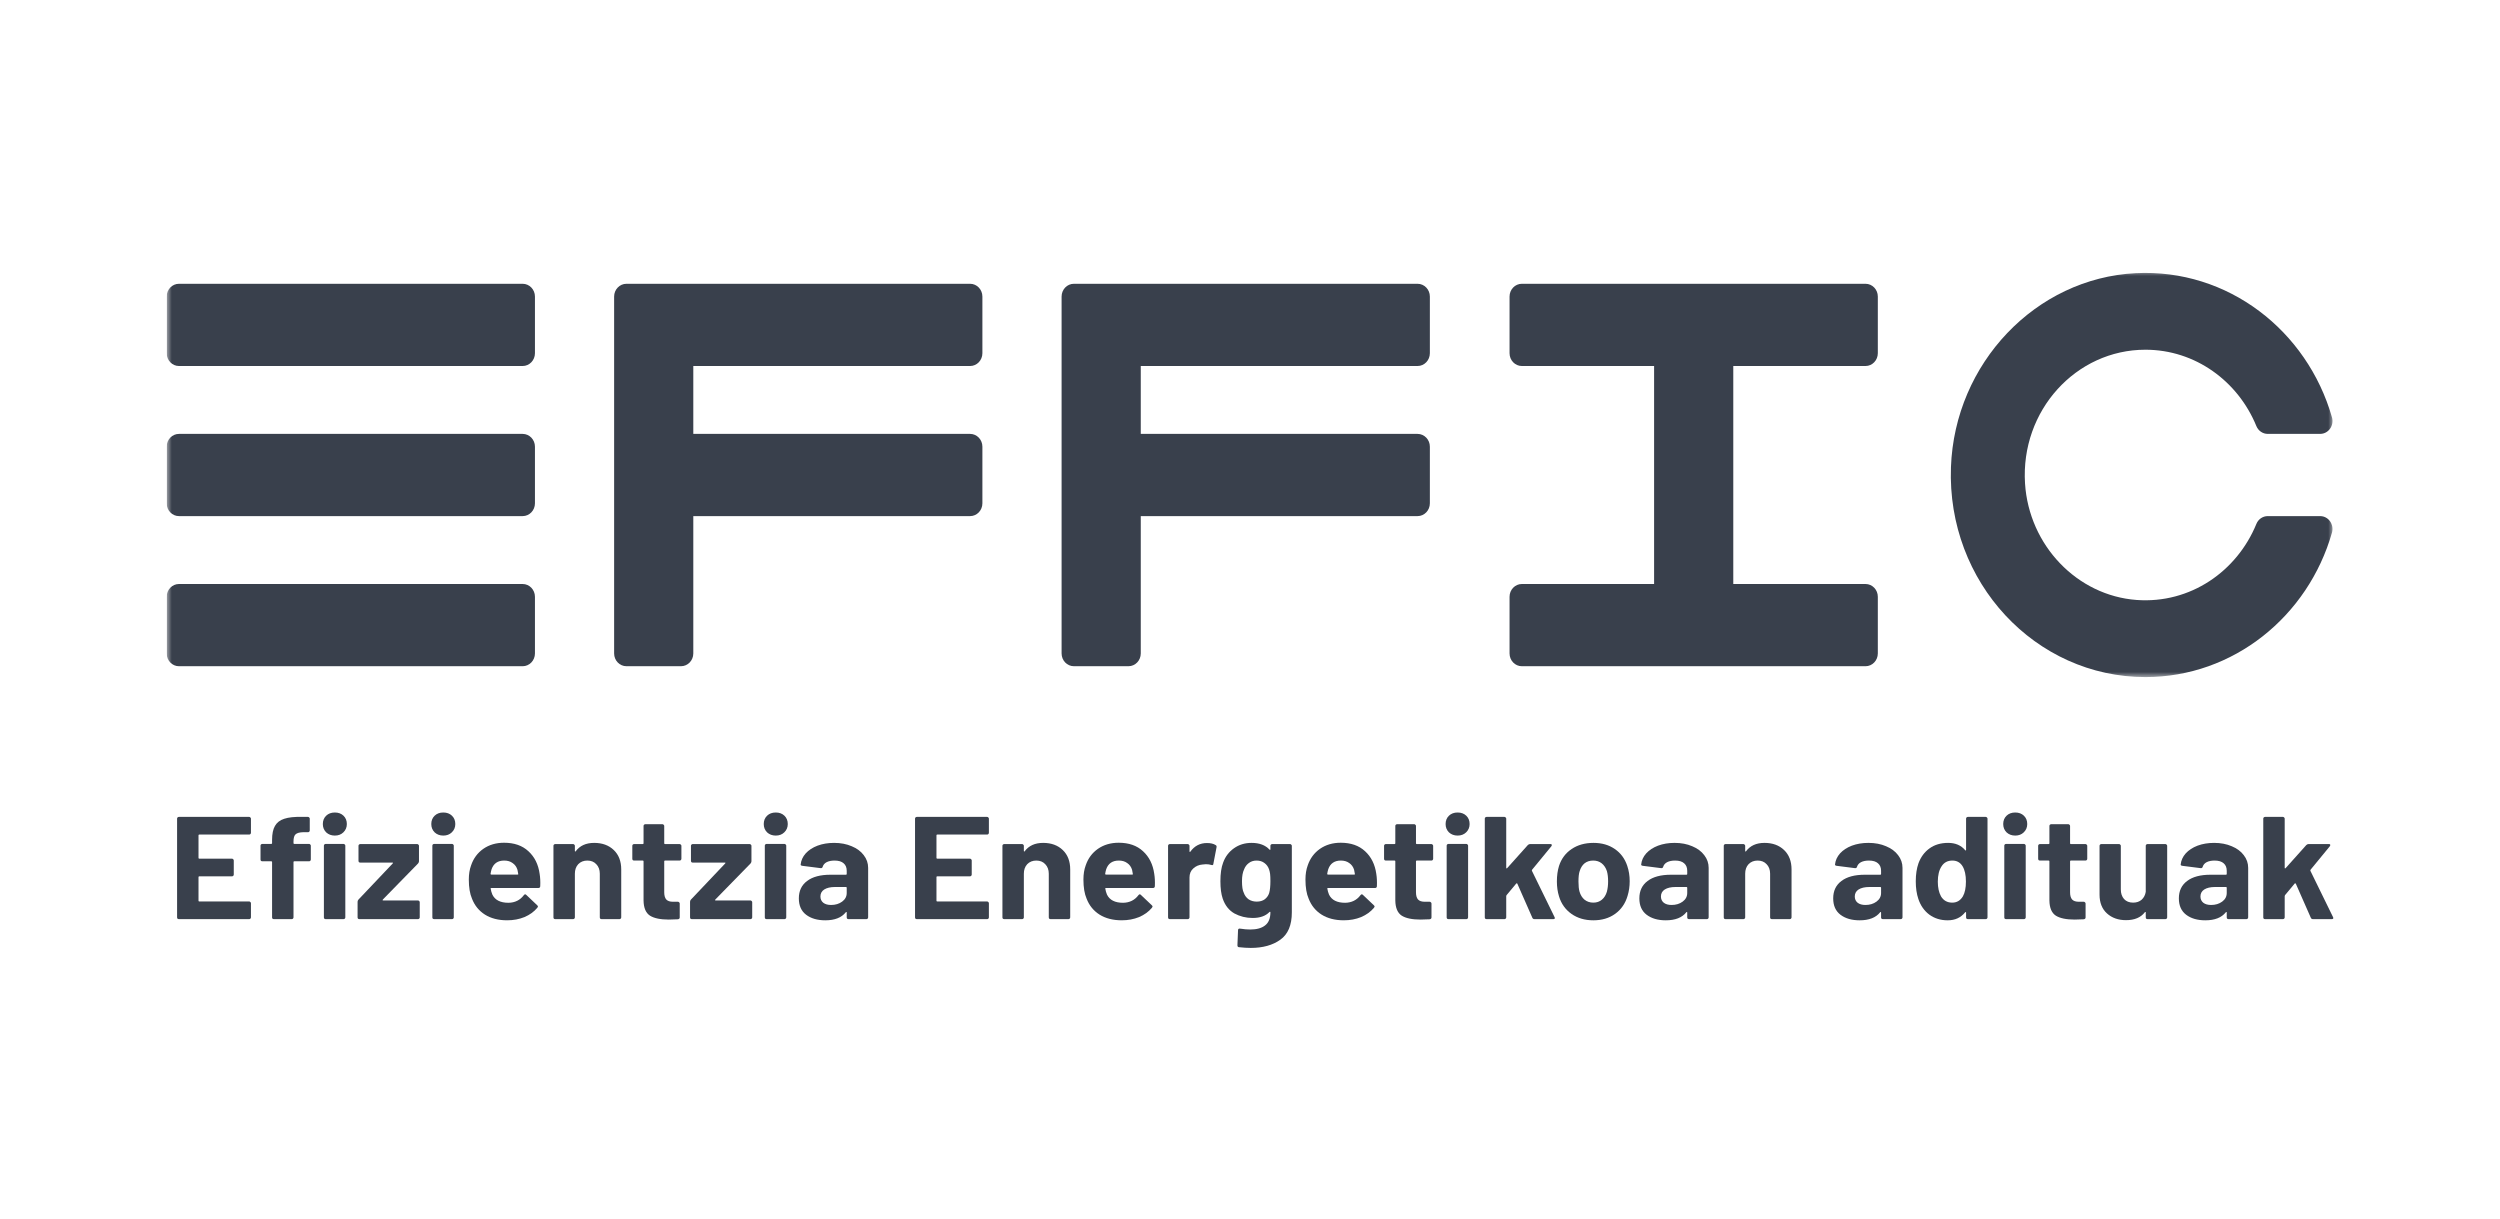 <svg width="240" height="117" viewBox="0 0 240 117" fill="none" xmlns="http://www.w3.org/2000/svg">
<g clip-path="url(#clip0_508_3927)">
<mask id="mask0_508_3927" style="mask-type:luminance" maskUnits="userSpaceOnUse" x="16" y="26" width="208" height="40">
<path d="M224 26H16V65.001H224V26Z" fill="white"/>
</mask>
<g mask="url(#mask0_508_3927)">
<path d="M17.183 56.064H50.172C50.825 56.064 51.355 56.614 51.355 57.293V62.73C51.355 63.408 50.825 63.958 50.172 63.958H17.183C16.53 63.958 16 63.408 16 62.73V57.293C16 56.614 16.53 56.064 17.183 56.064Z" fill="#39404C"/>
<path d="M17.183 27.243H50.172C50.825 27.243 51.355 27.793 51.355 28.472V33.908C51.355 34.587 50.825 35.137 50.172 35.137H17.183C16.53 35.137 16 34.587 16 33.908V28.472C16 27.793 16.53 27.243 17.183 27.243Z" fill="#39404C"/>
<path d="M17.183 41.654H50.172C50.825 41.654 51.355 42.203 51.355 42.882V48.319C51.355 48.997 50.825 49.547 50.172 49.547H17.183C16.53 49.547 16 48.997 16 48.319V42.882C16 42.203 16.53 41.654 17.183 41.654Z" fill="#39404C"/>
<path d="M217.699 49.547H222.736C223.533 49.547 224.095 50.348 223.867 51.141C221.572 59.156 214.423 65 205.96 65C195.401 65 186.888 55.903 187.292 44.844C187.656 34.873 195.423 26.712 205.021 26.224C213.893 25.773 221.491 31.753 223.87 40.065C224.095 40.856 223.53 41.653 222.734 41.653H217.699C217.224 41.653 216.798 41.357 216.611 40.903C214.849 36.597 210.75 33.573 205.96 33.573C199.303 33.573 193.957 39.407 194.403 46.42C194.783 52.357 199.405 57.179 205.121 57.597C210.269 57.974 214.751 54.851 216.614 50.292C216.798 49.841 217.225 49.547 217.699 49.547Z" fill="#39404C"/>
<path d="M146.1 27.243H179.088C179.742 27.243 180.271 27.793 180.271 28.472V33.908C180.271 34.587 179.742 35.137 179.088 35.137H166.395V56.064H179.088C179.742 56.064 180.271 56.614 180.271 57.292V62.729C180.271 63.408 179.742 63.958 179.088 63.958H146.1C145.446 63.958 144.917 63.408 144.917 62.729V57.292C144.917 56.614 145.446 56.064 146.1 56.064H158.793V35.137H146.1C145.446 35.137 144.917 34.587 144.917 33.908V28.472C144.917 27.793 145.446 27.243 146.1 27.243Z" fill="#39404C"/>
<path d="M103.095 27.243H136.084C136.737 27.243 137.267 27.793 137.267 28.472V33.908C137.267 34.587 136.737 35.137 136.084 35.137H109.514V41.654H136.084C136.737 41.654 137.267 42.203 137.267 42.882V48.319C137.267 48.997 136.737 49.547 136.084 49.547H109.514V62.729C109.514 63.408 108.984 63.957 108.331 63.957H103.095C102.442 63.957 101.913 63.408 101.913 62.729V28.472C101.913 27.793 102.442 27.243 103.095 27.243Z" fill="#39404C"/>
<path d="M94.31 33.908V28.472C94.31 27.793 93.781 27.243 93.128 27.243H60.139C59.486 27.243 58.956 27.793 58.956 28.472V62.729C58.956 63.408 59.486 63.957 60.139 63.957H65.374C66.028 63.957 66.557 63.408 66.557 62.729V49.547H93.128C93.781 49.547 94.31 48.997 94.31 48.319V42.882C94.31 42.203 93.781 41.654 93.128 41.654H66.557V35.137H93.128C93.781 35.137 94.31 34.587 94.31 33.908Z" fill="#39404C"/>
</g>
<path d="M24.091 79.949C24.091 79.996 24.072 80.038 24.033 80.076C24.003 80.104 23.965 80.118 23.916 80.118H19.13C19.082 80.118 19.057 80.141 19.057 80.188V82.361C19.057 82.408 19.082 82.431 19.13 82.431H22.267C22.316 82.431 22.355 82.45 22.384 82.488C22.423 82.516 22.442 82.553 22.442 82.6V83.96C22.442 84.007 22.423 84.049 22.384 84.086C22.355 84.114 22.316 84.128 22.267 84.128H19.13C19.082 84.128 19.057 84.152 19.057 84.198V86.47C19.057 86.517 19.082 86.54 19.13 86.54H23.916C23.965 86.54 24.003 86.559 24.033 86.597C24.072 86.625 24.091 86.662 24.091 86.709V88.069C24.091 88.116 24.072 88.158 24.033 88.195C24.003 88.223 23.965 88.237 23.916 88.237H17.175C17.126 88.237 17.083 88.223 17.044 88.195C17.015 88.158 17 88.116 17 88.069V78.589C17 78.542 17.015 78.505 17.044 78.477C17.083 78.439 17.126 78.421 17.175 78.421H23.916C23.965 78.421 24.003 78.439 24.033 78.477C24.072 78.505 24.091 78.542 24.091 78.589V79.949Z" fill="#39404C"/>
<path d="M29.664 81.015C29.713 81.015 29.752 81.034 29.781 81.071C29.82 81.099 29.839 81.137 29.839 81.183V82.516C29.839 82.562 29.82 82.605 29.781 82.642C29.752 82.67 29.713 82.684 29.664 82.684H28.249C28.2 82.684 28.176 82.707 28.176 82.754V88.069C28.176 88.116 28.156 88.158 28.117 88.195C28.088 88.223 28.049 88.237 28.001 88.237H26.294C26.245 88.237 26.201 88.223 26.162 88.195C26.133 88.158 26.119 88.116 26.119 88.069V82.754C26.119 82.707 26.094 82.684 26.046 82.684H25.185C25.136 82.684 25.092 82.67 25.053 82.642C25.024 82.605 25.01 82.562 25.01 82.516V81.183C25.01 81.137 25.024 81.099 25.053 81.071C25.092 81.034 25.136 81.015 25.185 81.015H26.046C26.094 81.015 26.119 80.992 26.119 80.945V80.636C26.119 80.057 26.211 79.608 26.396 79.29C26.581 78.963 26.877 78.734 27.286 78.603C27.704 78.463 28.278 78.402 29.008 78.421H29.562C29.611 78.421 29.649 78.439 29.679 78.477C29.718 78.505 29.737 78.542 29.737 78.589V79.725C29.737 79.772 29.718 79.814 29.679 79.851C29.649 79.879 29.611 79.893 29.562 79.893H29.081C28.74 79.903 28.502 79.973 28.366 80.104C28.239 80.225 28.176 80.454 28.176 80.791V80.945C28.176 80.992 28.2 81.015 28.249 81.015H29.664ZM32.145 80.216C31.814 80.216 31.537 80.113 31.313 79.907C31.099 79.692 30.992 79.426 30.992 79.108C30.992 78.781 31.099 78.514 31.313 78.308C31.527 78.103 31.804 78 32.145 78C32.485 78 32.762 78.103 32.976 78.308C33.19 78.514 33.297 78.781 33.297 79.108C33.297 79.426 33.185 79.692 32.962 79.907C32.748 80.113 32.475 80.216 32.145 80.216ZM31.269 88.237C31.22 88.237 31.177 88.223 31.138 88.195C31.108 88.158 31.094 88.116 31.094 88.069V81.183C31.094 81.137 31.108 81.099 31.138 81.071C31.177 81.034 31.22 81.015 31.269 81.015H32.976C33.025 81.015 33.064 81.034 33.093 81.071C33.132 81.099 33.151 81.137 33.151 81.183V88.069C33.151 88.116 33.132 88.158 33.093 88.195C33.064 88.223 33.025 88.237 32.976 88.237H31.269Z" fill="#39404C"/>
<path d="M34.503 88.237C34.454 88.237 34.41 88.223 34.371 88.195C34.342 88.158 34.328 88.116 34.328 88.069V86.569C34.328 86.494 34.357 86.424 34.415 86.358L37.698 82.894C37.747 82.838 37.737 82.81 37.669 82.81H34.59C34.542 82.81 34.498 82.796 34.459 82.768C34.43 82.731 34.415 82.689 34.415 82.642V81.197C34.415 81.151 34.43 81.113 34.459 81.085C34.498 81.048 34.542 81.029 34.59 81.029H40.047C40.096 81.029 40.135 81.048 40.164 81.085C40.203 81.113 40.222 81.151 40.222 81.197V82.684C40.222 82.749 40.193 82.82 40.135 82.894L36.75 86.358C36.711 86.414 36.72 86.442 36.779 86.442H40.12C40.169 86.442 40.208 86.461 40.237 86.498C40.276 86.526 40.295 86.564 40.295 86.611V88.069C40.295 88.116 40.276 88.158 40.237 88.195C40.208 88.223 40.169 88.237 40.12 88.237H34.503Z" fill="#39404C"/>
<path d="M42.556 80.216C42.226 80.216 41.949 80.113 41.725 79.907C41.511 79.692 41.404 79.426 41.404 79.108C41.404 78.781 41.511 78.514 41.725 78.308C41.939 78.103 42.216 78 42.556 78C42.897 78 43.174 78.103 43.388 78.308C43.602 78.514 43.709 78.781 43.709 79.108C43.709 79.426 43.597 79.692 43.373 79.907C43.16 80.113 42.887 80.216 42.556 80.216ZM41.681 88.237C41.632 88.237 41.589 88.223 41.55 88.195C41.52 88.158 41.506 88.116 41.506 88.069V81.183C41.506 81.137 41.52 81.099 41.55 81.071C41.589 81.034 41.632 81.015 41.681 81.015H43.388C43.437 81.015 43.476 81.034 43.505 81.071C43.544 81.099 43.563 81.137 43.563 81.183V88.069C43.563 88.116 43.544 88.158 43.505 88.195C43.476 88.223 43.437 88.237 43.388 88.237H41.681Z" fill="#39404C"/>
<path d="M51.805 83.89C51.863 84.245 51.883 84.642 51.863 85.082C51.854 85.194 51.791 85.25 51.674 85.25H47.165C47.107 85.25 47.087 85.273 47.107 85.32C47.136 85.507 47.19 85.694 47.267 85.881C47.52 86.405 48.036 86.667 48.814 86.667C49.437 86.657 49.928 86.414 50.288 85.937C50.327 85.881 50.37 85.853 50.419 85.853C50.448 85.853 50.482 85.872 50.521 85.909L51.572 86.905C51.62 86.952 51.645 86.994 51.645 87.031C51.645 87.05 51.625 87.087 51.586 87.143C51.265 87.527 50.852 87.826 50.346 88.041C49.84 88.247 49.286 88.349 48.683 88.349C47.846 88.349 47.136 88.167 46.553 87.802C45.979 87.438 45.565 86.928 45.312 86.274C45.108 85.806 45.006 85.194 45.006 84.437C45.006 83.923 45.079 83.469 45.225 83.076C45.449 82.413 45.838 81.885 46.392 81.492C46.956 81.099 47.623 80.903 48.391 80.903C49.364 80.903 50.142 81.174 50.725 81.716C51.319 82.258 51.679 82.983 51.805 83.89ZM48.406 82.614C47.793 82.614 47.389 82.889 47.194 83.441C47.156 83.563 47.121 83.712 47.092 83.89C47.092 83.937 47.117 83.96 47.165 83.96H49.689C49.748 83.96 49.767 83.937 49.748 83.89C49.699 83.619 49.675 83.488 49.675 83.497C49.587 83.217 49.432 83.002 49.208 82.852C48.994 82.693 48.727 82.614 48.406 82.614Z" fill="#39404C"/>
<path d="M57.041 80.917C57.819 80.917 58.447 81.146 58.923 81.604C59.4 82.062 59.638 82.684 59.638 83.469V88.069C59.638 88.116 59.619 88.158 59.58 88.195C59.551 88.223 59.512 88.237 59.463 88.237H57.756C57.708 88.237 57.664 88.223 57.625 88.195C57.596 88.158 57.581 88.116 57.581 88.069V83.876C57.581 83.502 57.469 83.198 57.245 82.965C57.031 82.731 56.745 82.614 56.385 82.614C56.025 82.614 55.733 82.731 55.509 82.965C55.295 83.198 55.188 83.502 55.188 83.876V88.069C55.188 88.116 55.169 88.158 55.13 88.195C55.101 88.223 55.062 88.237 55.013 88.237H53.306C53.257 88.237 53.214 88.223 53.175 88.195C53.145 88.158 53.131 88.116 53.131 88.069V81.198C53.131 81.151 53.145 81.113 53.175 81.085C53.214 81.048 53.257 81.029 53.306 81.029H55.013C55.062 81.029 55.101 81.048 55.13 81.085C55.169 81.113 55.188 81.151 55.188 81.198V81.688C55.188 81.716 55.198 81.735 55.217 81.744C55.237 81.754 55.251 81.749 55.261 81.73C55.66 81.188 56.253 80.917 57.041 80.917Z" fill="#39404C"/>
<path d="M65.415 82.445C65.415 82.492 65.395 82.534 65.356 82.572C65.327 82.6 65.288 82.614 65.239 82.614H63.839C63.79 82.614 63.766 82.637 63.766 82.684V85.657C63.766 85.965 63.829 86.194 63.955 86.344C64.092 86.494 64.306 86.568 64.597 86.568H65.079C65.127 86.568 65.166 86.587 65.196 86.624C65.234 86.653 65.254 86.69 65.254 86.737V88.069C65.254 88.172 65.196 88.233 65.079 88.251C64.67 88.27 64.379 88.279 64.203 88.279C63.396 88.279 62.793 88.153 62.394 87.901C61.995 87.639 61.791 87.153 61.781 86.442V82.684C61.781 82.637 61.757 82.614 61.709 82.614H60.877C60.828 82.614 60.784 82.6 60.745 82.572C60.716 82.534 60.702 82.492 60.702 82.445V81.197C60.702 81.151 60.716 81.113 60.745 81.085C60.784 81.048 60.828 81.029 60.877 81.029H61.709C61.757 81.029 61.781 81.006 61.781 80.959V79.29C61.781 79.243 61.796 79.206 61.825 79.178C61.864 79.141 61.908 79.122 61.956 79.122H63.591C63.639 79.122 63.678 79.141 63.707 79.178C63.746 79.206 63.766 79.243 63.766 79.29V80.959C63.766 81.006 63.79 81.029 63.839 81.029H65.239C65.288 81.029 65.327 81.048 65.356 81.085C65.395 81.113 65.415 81.151 65.415 81.197V82.445Z" fill="#39404C"/>
<path d="M66.42 88.237C66.371 88.237 66.327 88.223 66.288 88.195C66.259 88.158 66.245 88.116 66.245 88.069V86.569C66.245 86.494 66.274 86.424 66.332 86.358L69.615 82.894C69.664 82.838 69.654 82.81 69.586 82.81H66.507C66.459 82.81 66.415 82.796 66.376 82.768C66.347 82.731 66.332 82.689 66.332 82.642V81.197C66.332 81.151 66.347 81.113 66.376 81.085C66.415 81.048 66.459 81.029 66.507 81.029H71.964C72.013 81.029 72.052 81.048 72.081 81.085C72.12 81.113 72.139 81.151 72.139 81.197V82.684C72.139 82.749 72.11 82.82 72.052 82.894L68.667 86.358C68.628 86.414 68.637 86.442 68.696 86.442H72.037C72.086 86.442 72.125 86.461 72.154 86.498C72.193 86.526 72.212 86.564 72.212 86.611V88.069C72.212 88.116 72.193 88.158 72.154 88.195C72.125 88.223 72.086 88.237 72.037 88.237H66.42Z" fill="#39404C"/>
<path d="M74.473 80.216C74.142 80.216 73.865 80.113 73.641 79.907C73.427 79.692 73.32 79.426 73.32 79.108C73.32 78.781 73.427 78.514 73.641 78.308C73.855 78.103 74.132 78 74.473 78C74.813 78 75.091 78.103 75.305 78.308C75.519 78.514 75.626 78.781 75.626 79.108C75.626 79.426 75.514 79.692 75.29 79.907C75.076 80.113 74.804 80.216 74.473 80.216ZM73.597 88.237C73.549 88.237 73.505 88.223 73.466 88.195C73.437 88.158 73.422 88.116 73.422 88.069V81.183C73.422 81.137 73.437 81.099 73.466 81.071C73.505 81.034 73.549 81.015 73.597 81.015H75.305C75.353 81.015 75.392 81.034 75.421 81.071C75.46 81.099 75.48 81.137 75.48 81.183V88.069C75.48 88.116 75.46 88.158 75.421 88.195C75.392 88.223 75.353 88.237 75.305 88.237H73.597Z" fill="#39404C"/>
<path d="M80.074 80.917C80.706 80.917 81.27 81.025 81.766 81.24C82.263 81.445 82.647 81.73 82.919 82.095C83.201 82.46 83.342 82.866 83.342 83.315V88.069C83.342 88.116 83.323 88.158 83.284 88.195C83.255 88.223 83.216 88.237 83.167 88.237H81.46C81.411 88.237 81.368 88.223 81.329 88.195C81.3 88.158 81.285 88.116 81.285 88.069V87.606C81.285 87.578 81.275 87.56 81.256 87.55C81.236 87.541 81.217 87.55 81.197 87.578C80.789 88.093 80.132 88.35 79.228 88.35C78.469 88.35 77.856 88.172 77.389 87.817C76.922 87.461 76.689 86.938 76.689 86.246C76.689 85.526 76.952 84.97 77.477 84.577C78.002 84.175 78.751 83.974 79.724 83.974H81.212C81.261 83.974 81.285 83.951 81.285 83.904V83.596C81.285 83.287 81.188 83.049 80.993 82.88C80.799 82.703 80.507 82.614 80.118 82.614C79.816 82.614 79.563 82.665 79.359 82.768C79.165 82.871 79.038 83.016 78.98 83.203C78.951 83.306 78.887 83.353 78.79 83.343L77.025 83.119C76.908 83.1 76.854 83.058 76.864 82.993C76.903 82.6 77.064 82.245 77.346 81.927C77.637 81.609 78.017 81.361 78.484 81.183C78.96 81.006 79.49 80.917 80.074 80.917ZM79.782 86.877C80.2 86.877 80.555 86.77 80.847 86.555C81.139 86.34 81.285 86.064 81.285 85.727V85.222C81.285 85.176 81.261 85.152 81.212 85.152H80.162C79.724 85.152 79.379 85.232 79.126 85.391C78.882 85.549 78.761 85.774 78.761 86.064C78.761 86.316 78.853 86.517 79.038 86.667C79.223 86.807 79.471 86.877 79.782 86.877Z" fill="#39404C"/>
<path d="M94.934 79.949C94.934 79.996 94.915 80.038 94.876 80.076C94.847 80.104 94.808 80.118 94.759 80.118H89.974C89.925 80.118 89.901 80.141 89.901 80.188V82.361C89.901 82.408 89.925 82.431 89.974 82.431H93.111C93.159 82.431 93.198 82.45 93.227 82.488C93.266 82.516 93.286 82.553 93.286 82.6V83.96C93.286 84.007 93.266 84.049 93.227 84.086C93.198 84.114 93.159 84.128 93.111 84.128H89.974C89.925 84.128 89.901 84.152 89.901 84.198V86.47C89.901 86.517 89.925 86.54 89.974 86.54H94.759C94.808 86.54 94.847 86.559 94.876 86.597C94.915 86.625 94.934 86.662 94.934 86.709V88.069C94.934 88.116 94.915 88.158 94.876 88.195C94.847 88.223 94.808 88.237 94.759 88.237H88.018C87.97 88.237 87.926 88.223 87.887 88.195C87.858 88.158 87.843 88.116 87.843 88.069V78.589C87.843 78.542 87.858 78.505 87.887 78.477C87.926 78.439 87.97 78.421 88.018 78.421H94.759C94.808 78.421 94.847 78.439 94.876 78.477C94.915 78.505 94.934 78.542 94.934 78.589V79.949Z" fill="#39404C"/>
<path d="M100.143 80.917C100.921 80.917 101.549 81.146 102.025 81.604C102.502 82.062 102.74 82.684 102.74 83.469V88.069C102.74 88.116 102.721 88.158 102.682 88.195C102.653 88.223 102.614 88.237 102.565 88.237H100.858C100.81 88.237 100.766 88.223 100.727 88.195C100.698 88.158 100.683 88.116 100.683 88.069V83.876C100.683 83.502 100.571 83.198 100.347 82.965C100.133 82.731 99.847 82.614 99.487 82.614C99.127 82.614 98.835 82.731 98.611 82.965C98.397 83.198 98.29 83.502 98.29 83.876V88.069C98.29 88.116 98.271 88.158 98.232 88.195C98.203 88.223 98.164 88.237 98.115 88.237H96.408C96.359 88.237 96.316 88.223 96.277 88.195C96.248 88.158 96.233 88.116 96.233 88.069V81.198C96.233 81.151 96.248 81.113 96.277 81.085C96.316 81.048 96.359 81.029 96.408 81.029H98.115C98.164 81.029 98.203 81.048 98.232 81.085C98.271 81.113 98.29 81.151 98.29 81.198V81.688C98.29 81.716 98.3 81.735 98.319 81.744C98.339 81.754 98.353 81.749 98.363 81.73C98.762 81.188 99.355 80.917 100.143 80.917Z" fill="#39404C"/>
<path d="M110.808 83.89C110.866 84.245 110.886 84.642 110.866 85.082C110.857 85.194 110.793 85.25 110.677 85.25H106.168C106.11 85.25 106.09 85.273 106.11 85.32C106.139 85.507 106.192 85.694 106.27 85.881C106.523 86.405 107.039 86.667 107.817 86.667C108.439 86.657 108.931 86.414 109.291 85.937C109.329 85.881 109.373 85.853 109.422 85.853C109.451 85.853 109.485 85.872 109.524 85.909L110.575 86.905C110.623 86.952 110.647 86.994 110.647 87.031C110.647 87.05 110.628 87.087 110.589 87.143C110.268 87.527 109.855 87.826 109.349 88.041C108.843 88.247 108.289 88.349 107.686 88.349C106.849 88.349 106.139 88.167 105.555 87.802C104.981 87.438 104.568 86.928 104.315 86.274C104.111 85.806 104.009 85.194 104.009 84.437C104.009 83.923 104.082 83.469 104.228 83.076C104.451 82.413 104.84 81.885 105.395 81.492C105.959 81.099 106.625 80.903 107.394 80.903C108.366 80.903 109.145 81.174 109.728 81.716C110.322 82.258 110.681 82.983 110.808 83.89ZM107.408 82.614C106.796 82.614 106.392 82.889 106.197 83.441C106.158 83.563 106.124 83.712 106.095 83.89C106.095 83.937 106.12 83.96 106.168 83.96H108.692C108.751 83.96 108.77 83.937 108.751 83.89C108.702 83.619 108.678 83.488 108.678 83.497C108.59 83.217 108.435 83.002 108.211 82.852C107.997 82.693 107.729 82.614 107.408 82.614Z" fill="#39404C"/>
<path d="M115.869 80.931C116.219 80.931 116.497 80.996 116.701 81.127C116.779 81.165 116.808 81.235 116.788 81.338L116.482 82.936C116.472 83.048 116.404 83.081 116.278 83.034C116.132 82.988 115.962 82.964 115.767 82.964C115.689 82.964 115.583 82.974 115.446 82.992C115.096 83.02 114.799 83.147 114.556 83.371C114.313 83.586 114.192 83.876 114.192 84.24V88.069C114.192 88.116 114.172 88.158 114.133 88.195C114.104 88.223 114.065 88.237 114.016 88.237H112.309C112.261 88.237 112.217 88.223 112.178 88.195C112.149 88.158 112.134 88.116 112.134 88.069V81.197C112.134 81.151 112.149 81.113 112.178 81.085C112.217 81.048 112.261 81.029 112.309 81.029H114.016C114.065 81.029 114.104 81.048 114.133 81.085C114.172 81.113 114.192 81.151 114.192 81.197V81.73C114.192 81.758 114.201 81.777 114.221 81.786C114.24 81.796 114.255 81.791 114.264 81.772C114.663 81.211 115.198 80.931 115.869 80.931Z" fill="#39404C"/>
<path d="M121.959 81.198C121.959 81.151 121.974 81.113 122.003 81.085C122.042 81.048 122.085 81.029 122.134 81.029H123.841C123.89 81.029 123.929 81.048 123.958 81.085C123.997 81.113 124.016 81.151 124.016 81.198V87.592C124.016 88.817 123.647 89.691 122.907 90.215C122.178 90.738 121.234 91 120.077 91C119.736 91 119.357 90.977 118.939 90.93C118.842 90.921 118.793 90.86 118.793 90.748L118.851 89.303C118.851 89.182 118.919 89.13 119.055 89.149C119.406 89.205 119.727 89.233 120.018 89.233C120.641 89.233 121.118 89.102 121.448 88.84C121.789 88.579 121.959 88.158 121.959 87.578C121.959 87.55 121.949 87.536 121.93 87.536C121.91 87.527 121.891 87.532 121.871 87.55C121.502 87.934 120.962 88.125 120.252 88.125C119.62 88.125 119.036 87.98 118.501 87.691C117.976 87.391 117.601 86.915 117.378 86.26C117.232 85.83 117.159 85.274 117.159 84.591C117.159 83.862 117.246 83.268 117.421 82.81C117.626 82.24 117.971 81.782 118.457 81.436C118.944 81.09 119.508 80.917 120.15 80.917C120.899 80.917 121.473 81.132 121.871 81.562C121.891 81.581 121.91 81.59 121.93 81.59C121.949 81.581 121.959 81.562 121.959 81.534V81.198ZM121.842 85.727C121.92 85.447 121.959 85.063 121.959 84.577C121.959 84.287 121.949 84.063 121.93 83.904C121.91 83.745 121.876 83.596 121.828 83.455C121.74 83.203 121.594 83.002 121.39 82.852C121.186 82.693 120.933 82.614 120.631 82.614C120.339 82.614 120.091 82.693 119.887 82.852C119.683 83.002 119.532 83.203 119.435 83.455C119.299 83.736 119.231 84.114 119.231 84.591C119.231 85.115 119.289 85.489 119.406 85.713C119.493 85.966 119.644 86.171 119.858 86.33C120.082 86.48 120.344 86.555 120.646 86.555C120.957 86.555 121.215 86.48 121.419 86.33C121.623 86.171 121.764 85.97 121.842 85.727Z" fill="#39404C"/>
<path d="M132.124 83.89C132.182 84.245 132.201 84.642 132.182 85.082C132.172 85.194 132.109 85.25 131.992 85.25H127.484C127.426 85.25 127.406 85.273 127.426 85.32C127.455 85.507 127.508 85.694 127.586 85.881C127.839 86.405 128.354 86.667 129.133 86.667C129.755 86.657 130.246 86.414 130.606 85.937C130.645 85.881 130.689 85.853 130.738 85.853C130.767 85.853 130.801 85.872 130.84 85.909L131.89 86.905C131.939 86.952 131.963 86.994 131.963 87.031C131.963 87.05 131.944 87.087 131.905 87.143C131.584 87.527 131.17 87.826 130.665 88.041C130.159 88.247 129.604 88.349 129.001 88.349C128.165 88.349 127.455 88.167 126.871 87.802C126.297 87.438 125.884 86.928 125.631 86.274C125.427 85.806 125.324 85.194 125.324 84.437C125.324 83.923 125.397 83.469 125.543 83.076C125.767 82.413 126.156 81.885 126.711 81.492C127.275 81.099 127.941 80.903 128.709 80.903C129.682 80.903 130.46 81.174 131.044 81.716C131.637 82.258 131.997 82.983 132.124 83.89ZM128.724 82.614C128.111 82.614 127.708 82.889 127.513 83.441C127.474 83.563 127.44 83.712 127.411 83.89C127.411 83.937 127.435 83.96 127.484 83.96H130.008C130.066 83.96 130.086 83.937 130.066 83.89C130.018 83.619 129.993 83.488 129.993 83.497C129.906 83.217 129.75 83.002 129.527 82.852C129.313 82.693 129.045 82.614 128.724 82.614Z" fill="#39404C"/>
<path d="M137.583 82.445C137.583 82.492 137.564 82.534 137.525 82.572C137.496 82.6 137.457 82.614 137.408 82.614H136.007C135.959 82.614 135.934 82.637 135.934 82.684V85.657C135.934 85.965 135.998 86.194 136.124 86.344C136.26 86.494 136.474 86.568 136.766 86.568H137.248C137.296 86.568 137.335 86.587 137.364 86.624C137.403 86.653 137.423 86.69 137.423 86.737V88.069C137.423 88.172 137.364 88.233 137.248 88.251C136.839 88.27 136.547 88.279 136.372 88.279C135.565 88.279 134.962 88.153 134.563 87.901C134.164 87.639 133.96 87.153 133.95 86.442V82.684C133.95 82.637 133.926 82.614 133.877 82.614H133.045C132.997 82.614 132.953 82.6 132.914 82.572C132.885 82.534 132.87 82.492 132.87 82.445V81.197C132.87 81.151 132.885 81.113 132.914 81.085C132.953 81.048 132.997 81.029 133.045 81.029H133.877C133.926 81.029 133.95 81.006 133.95 80.959V79.29C133.95 79.243 133.965 79.206 133.994 79.178C134.033 79.141 134.077 79.122 134.125 79.122H135.759C135.808 79.122 135.847 79.141 135.876 79.178C135.915 79.206 135.934 79.243 135.934 79.29V80.959C135.934 81.006 135.959 81.029 136.007 81.029H137.408C137.457 81.029 137.496 81.048 137.525 81.085C137.564 81.113 137.583 81.151 137.583 81.197V82.445Z" fill="#39404C"/>
<path d="M139.93 80.216C139.6 80.216 139.323 80.113 139.099 79.907C138.885 79.692 138.778 79.426 138.778 79.108C138.778 78.781 138.885 78.514 139.099 78.308C139.313 78.103 139.59 78 139.93 78C140.271 78 140.548 78.103 140.762 78.308C140.976 78.514 141.083 78.781 141.083 79.108C141.083 79.426 140.971 79.692 140.748 79.907C140.534 80.113 140.261 80.216 139.93 80.216ZM139.055 88.237C139.006 88.237 138.963 88.223 138.924 88.195C138.895 88.158 138.88 88.116 138.88 88.069V81.183C138.88 81.137 138.895 81.099 138.924 81.071C138.963 81.034 139.006 81.015 139.055 81.015H140.762C140.811 81.015 140.85 81.034 140.879 81.071C140.918 81.099 140.937 81.137 140.937 81.183V88.069C140.937 88.116 140.918 88.158 140.879 88.195C140.85 88.223 140.811 88.237 140.762 88.237H139.055Z" fill="#39404C"/>
<path d="M142.716 88.237C142.667 88.237 142.623 88.223 142.584 88.195C142.555 88.158 142.54 88.116 142.54 88.069V78.589C142.54 78.542 142.555 78.505 142.584 78.477C142.623 78.439 142.667 78.421 142.716 78.421H144.423C144.471 78.421 144.51 78.439 144.539 78.477C144.578 78.505 144.598 78.542 144.598 78.589V83.315C144.598 83.343 144.607 83.362 144.627 83.371C144.646 83.371 144.666 83.362 144.685 83.343L146.67 81.127C146.738 81.062 146.811 81.029 146.888 81.029H148.829C148.926 81.029 148.975 81.062 148.975 81.127C148.975 81.155 148.96 81.193 148.931 81.24L147.078 83.497C147.059 83.535 147.054 83.567 147.063 83.596L149.237 88.041C149.257 88.078 149.267 88.106 149.267 88.125C149.267 88.2 149.213 88.237 149.106 88.237H147.312C147.214 88.237 147.146 88.195 147.107 88.111L145.663 84.83C145.653 84.811 145.634 84.802 145.604 84.802C145.585 84.792 145.57 84.797 145.561 84.816L144.627 85.937C144.607 85.975 144.598 86.003 144.598 86.022V88.069C144.598 88.116 144.578 88.158 144.539 88.195C144.51 88.223 144.471 88.237 144.423 88.237H142.716Z" fill="#39404C"/>
<path d="M152.962 88.35C152.145 88.35 151.445 88.144 150.861 87.733C150.278 87.321 149.879 86.76 149.665 86.05C149.529 85.61 149.461 85.133 149.461 84.619C149.461 84.068 149.529 83.572 149.665 83.133C149.889 82.441 150.292 81.899 150.876 81.506C151.46 81.113 152.16 80.917 152.977 80.917C153.775 80.917 154.456 81.113 155.02 81.506C155.584 81.889 155.983 82.427 156.216 83.119C156.372 83.586 156.45 84.077 156.45 84.591C156.45 85.096 156.381 85.568 156.245 86.008C156.031 86.737 155.633 87.312 155.049 87.733C154.475 88.144 153.78 88.35 152.962 88.35ZM152.962 86.653C153.283 86.653 153.556 86.559 153.78 86.372C154.003 86.185 154.164 85.928 154.261 85.601C154.339 85.302 154.378 84.975 154.378 84.619C154.378 84.227 154.339 83.895 154.261 83.624C154.154 83.306 153.989 83.058 153.765 82.88C153.541 82.703 153.269 82.614 152.948 82.614C152.617 82.614 152.34 82.703 152.116 82.88C151.902 83.058 151.747 83.306 151.649 83.624C151.572 83.848 151.533 84.18 151.533 84.619C151.533 85.04 151.567 85.367 151.635 85.601C151.732 85.928 151.892 86.185 152.116 86.372C152.35 86.559 152.632 86.653 152.962 86.653Z" fill="#39404C"/>
<path d="M160.763 80.917C161.395 80.917 161.96 81.025 162.456 81.24C162.952 81.445 163.336 81.73 163.608 82.095C163.89 82.46 164.031 82.866 164.031 83.315V88.069C164.031 88.116 164.012 88.158 163.973 88.195C163.944 88.223 163.905 88.237 163.856 88.237H162.149C162.101 88.237 162.057 88.223 162.018 88.195C161.989 88.158 161.974 88.116 161.974 88.069V87.606C161.974 87.578 161.964 87.56 161.945 87.55C161.925 87.541 161.906 87.55 161.887 87.578C161.478 88.093 160.821 88.35 159.917 88.35C159.158 88.35 158.545 88.172 158.078 87.817C157.612 87.461 157.378 86.938 157.378 86.246C157.378 85.526 157.641 84.97 158.166 84.577C158.691 84.175 159.44 83.974 160.413 83.974H161.901C161.95 83.974 161.974 83.951 161.974 83.904V83.596C161.974 83.287 161.877 83.049 161.682 82.88C161.488 82.703 161.196 82.614 160.807 82.614C160.505 82.614 160.252 82.665 160.048 82.768C159.854 82.871 159.727 83.016 159.669 83.203C159.64 83.306 159.576 83.353 159.479 83.343L157.714 83.119C157.597 83.1 157.543 83.058 157.553 82.993C157.592 82.6 157.753 82.245 158.035 81.927C158.327 81.609 158.706 81.361 159.173 81.183C159.649 81.006 160.179 80.917 160.763 80.917ZM160.471 86.877C160.89 86.877 161.245 86.77 161.536 86.555C161.828 86.34 161.974 86.064 161.974 85.727V85.222C161.974 85.176 161.95 85.152 161.901 85.152H160.851C160.413 85.152 160.068 85.232 159.815 85.391C159.572 85.549 159.45 85.774 159.45 86.064C159.45 86.316 159.542 86.517 159.727 86.667C159.912 86.807 160.16 86.877 160.471 86.877Z" fill="#39404C"/>
<path d="M169.391 80.917C170.169 80.917 170.796 81.146 171.273 81.604C171.75 82.062 171.988 82.684 171.988 83.469V88.069C171.988 88.116 171.968 88.158 171.929 88.195C171.9 88.223 171.861 88.237 171.813 88.237H170.106C170.057 88.237 170.013 88.223 169.974 88.195C169.945 88.158 169.931 88.116 169.931 88.069V83.876C169.931 83.502 169.819 83.198 169.595 82.965C169.381 82.731 169.094 82.614 168.734 82.614C168.374 82.614 168.082 82.731 167.859 82.965C167.645 83.198 167.538 83.502 167.538 83.876V88.069C167.538 88.116 167.518 88.158 167.479 88.195C167.45 88.223 167.411 88.237 167.363 88.237H165.656C165.607 88.237 165.563 88.223 165.524 88.195C165.495 88.158 165.481 88.116 165.481 88.069V81.198C165.481 81.151 165.495 81.113 165.524 81.085C165.563 81.048 165.607 81.029 165.656 81.029H167.363C167.411 81.029 167.45 81.048 167.479 81.085C167.518 81.113 167.538 81.151 167.538 81.198V81.688C167.538 81.716 167.547 81.735 167.567 81.744C167.586 81.754 167.601 81.749 167.611 81.73C168.01 81.188 168.603 80.917 169.391 80.917Z" fill="#39404C"/>
<path d="M179.372 80.917C180.004 80.917 180.568 81.025 181.064 81.24C181.56 81.445 181.944 81.73 182.217 82.095C182.499 82.46 182.64 82.866 182.64 83.315V88.069C182.64 88.116 182.62 88.158 182.582 88.195C182.552 88.223 182.513 88.237 182.465 88.237H180.758C180.709 88.237 180.665 88.223 180.626 88.195C180.597 88.158 180.583 88.116 180.583 88.069V87.606C180.583 87.578 180.573 87.56 180.553 87.55C180.534 87.541 180.515 87.55 180.495 87.578C180.087 88.093 179.43 88.35 178.525 88.35C177.767 88.35 177.154 88.172 176.687 87.817C176.22 87.461 175.987 86.938 175.987 86.246C175.987 85.526 176.249 84.97 176.775 84.577C177.3 84.175 178.049 83.974 179.021 83.974H180.51C180.558 83.974 180.583 83.951 180.583 83.904V83.596C180.583 83.287 180.485 83.049 180.291 82.88C180.096 82.703 179.805 82.614 179.415 82.614C179.114 82.614 178.861 82.665 178.657 82.768C178.462 82.871 178.336 83.016 178.277 83.203C178.248 83.306 178.185 83.353 178.088 83.343L176.322 83.119C176.206 83.1 176.152 83.058 176.162 82.993C176.201 82.6 176.361 82.245 176.643 81.927C176.935 81.609 177.314 81.361 177.781 81.183C178.258 81.006 178.788 80.917 179.372 80.917ZM179.08 86.877C179.498 86.877 179.853 86.77 180.145 86.555C180.437 86.34 180.583 86.064 180.583 85.727V85.222C180.583 85.176 180.558 85.152 180.51 85.152H179.459C179.021 85.152 178.676 85.232 178.423 85.391C178.18 85.549 178.059 85.774 178.059 86.064C178.059 86.316 178.151 86.517 178.336 86.667C178.521 86.807 178.769 86.877 179.08 86.877Z" fill="#39404C"/>
<path d="M188.743 78.589C188.743 78.542 188.758 78.505 188.787 78.477C188.826 78.439 188.87 78.421 188.918 78.421H190.626C190.674 78.421 190.713 78.439 190.742 78.477C190.781 78.505 190.801 78.542 190.801 78.589V88.069C190.801 88.116 190.781 88.158 190.742 88.195C190.713 88.223 190.674 88.237 190.626 88.237H188.918C188.87 88.237 188.826 88.223 188.787 88.195C188.758 88.158 188.743 88.116 188.743 88.069V87.606C188.743 87.578 188.734 87.564 188.714 87.564C188.695 87.555 188.675 87.559 188.656 87.578C188.247 88.092 187.688 88.35 186.978 88.35C186.297 88.35 185.709 88.167 185.213 87.803C184.726 87.438 184.376 86.938 184.162 86.302C183.997 85.816 183.914 85.25 183.914 84.605C183.914 83.941 184.002 83.362 184.177 82.866C184.4 82.268 184.75 81.796 185.227 81.45C185.713 81.095 186.312 80.917 187.022 80.917C187.722 80.917 188.267 81.151 188.656 81.618C188.675 81.646 188.695 81.656 188.714 81.646C188.734 81.637 188.743 81.618 188.743 81.59V78.589ZM188.437 86.05C188.632 85.704 188.729 85.232 188.729 84.633C188.729 84.007 188.622 83.516 188.408 83.161C188.184 82.796 187.858 82.614 187.43 82.614C186.973 82.614 186.628 82.796 186.394 83.161C186.151 83.525 186.03 84.021 186.03 84.647C186.03 85.208 186.132 85.676 186.336 86.05C186.579 86.452 186.939 86.653 187.416 86.653C187.853 86.653 188.194 86.452 188.437 86.05Z" fill="#39404C"/>
<path d="M193.462 80.216C193.131 80.216 192.854 80.113 192.63 79.907C192.416 79.692 192.309 79.426 192.309 79.108C192.309 78.781 192.416 78.514 192.63 78.308C192.844 78.103 193.122 78 193.462 78C193.802 78 194.08 78.103 194.294 78.308C194.508 78.514 194.615 78.781 194.615 79.108C194.615 79.426 194.503 79.692 194.279 79.907C194.065 80.113 193.793 80.216 193.462 80.216ZM192.587 88.237C192.538 88.237 192.494 88.223 192.455 88.195C192.426 88.158 192.412 88.116 192.412 88.069V81.183C192.412 81.137 192.426 81.099 192.455 81.071C192.494 81.034 192.538 81.015 192.587 81.015H194.294C194.342 81.015 194.381 81.034 194.41 81.071C194.449 81.099 194.469 81.137 194.469 81.183V88.069C194.469 88.116 194.449 88.158 194.41 88.195C194.381 88.223 194.342 88.237 194.294 88.237H192.587Z" fill="#39404C"/>
<path d="M200.376 82.445C200.376 82.492 200.357 82.534 200.318 82.572C200.289 82.6 200.25 82.614 200.201 82.614H198.8C198.752 82.614 198.727 82.637 198.727 82.684V85.657C198.727 85.965 198.791 86.194 198.917 86.344C199.053 86.494 199.267 86.568 199.559 86.568H200.041C200.089 86.568 200.128 86.587 200.157 86.624C200.196 86.653 200.216 86.69 200.216 86.737V88.069C200.216 88.172 200.157 88.233 200.041 88.251C199.632 88.27 199.34 88.279 199.165 88.279C198.358 88.279 197.755 88.153 197.356 87.901C196.957 87.639 196.753 87.153 196.743 86.442V82.684C196.743 82.637 196.719 82.614 196.67 82.614H195.839C195.79 82.614 195.746 82.6 195.707 82.572C195.678 82.534 195.663 82.492 195.663 82.445V81.197C195.663 81.151 195.678 81.113 195.707 81.085C195.746 81.048 195.79 81.029 195.839 81.029H196.67C196.719 81.029 196.743 81.006 196.743 80.959V79.29C196.743 79.243 196.758 79.206 196.787 79.178C196.826 79.141 196.87 79.122 196.918 79.122H198.552C198.601 79.122 198.64 79.141 198.669 79.178C198.708 79.206 198.727 79.243 198.727 79.29V80.959C198.727 81.006 198.752 81.029 198.8 81.029H200.201C200.25 81.029 200.289 81.048 200.318 81.085C200.357 81.113 200.376 81.151 200.376 81.197V82.445Z" fill="#39404C"/>
<path d="M205.992 81.197C205.992 81.151 206.006 81.113 206.036 81.085C206.075 81.048 206.118 81.029 206.167 81.029H207.874C207.923 81.029 207.962 81.048 207.991 81.085C208.03 81.113 208.049 81.151 208.049 81.197V88.069C208.049 88.116 208.03 88.158 207.991 88.195C207.962 88.223 207.923 88.237 207.874 88.237H206.167C206.118 88.237 206.075 88.223 206.036 88.195C206.006 88.158 205.992 88.116 205.992 88.069V87.592C205.992 87.564 205.982 87.55 205.963 87.55C205.943 87.541 205.924 87.55 205.904 87.578C205.515 88.083 204.912 88.335 204.095 88.335C203.356 88.335 202.748 88.121 202.271 87.69C201.795 87.26 201.556 86.657 201.556 85.881V81.197C201.556 81.151 201.571 81.113 201.6 81.085C201.639 81.048 201.683 81.029 201.731 81.029H203.424C203.473 81.029 203.511 81.048 203.541 81.085C203.58 81.113 203.599 81.151 203.599 81.197V85.391C203.599 85.764 203.701 86.068 203.905 86.302C204.119 86.536 204.411 86.653 204.781 86.653C205.112 86.653 205.384 86.559 205.598 86.372C205.812 86.176 205.943 85.923 205.992 85.615V81.197Z" fill="#39404C"/>
<path d="M212.556 80.917C213.189 80.917 213.753 81.025 214.249 81.24C214.745 81.445 215.129 81.73 215.402 82.095C215.684 82.46 215.825 82.866 215.825 83.315V88.069C215.825 88.116 215.805 88.158 215.766 88.195C215.737 88.223 215.698 88.237 215.65 88.237H213.943C213.894 88.237 213.85 88.223 213.811 88.195C213.782 88.158 213.767 88.116 213.767 88.069V87.606C213.767 87.578 213.758 87.56 213.738 87.55C213.719 87.541 213.699 87.55 213.68 87.578C213.271 88.093 212.615 88.35 211.71 88.35C210.951 88.35 210.339 88.172 209.872 87.817C209.405 87.461 209.171 86.938 209.171 86.246C209.171 85.526 209.434 84.97 209.959 84.577C210.485 84.175 211.234 83.974 212.206 83.974H213.694C213.743 83.974 213.767 83.951 213.767 83.904V83.596C213.767 83.287 213.67 83.049 213.476 82.88C213.281 82.703 212.989 82.614 212.6 82.614C212.299 82.614 212.046 82.665 211.841 82.768C211.647 82.871 211.52 83.016 211.462 83.203C211.433 83.306 211.37 83.353 211.272 83.343L209.507 83.119C209.39 83.1 209.337 83.058 209.346 82.993C209.385 82.6 209.546 82.245 209.828 81.927C210.12 81.609 210.499 81.361 210.966 81.183C211.443 81.006 211.973 80.917 212.556 80.917ZM212.265 86.877C212.683 86.877 213.038 86.77 213.33 86.555C213.622 86.34 213.767 86.064 213.767 85.727V85.222C213.767 85.176 213.743 85.152 213.694 85.152H212.644C212.206 85.152 211.861 85.232 211.608 85.391C211.365 85.549 211.243 85.774 211.243 86.064C211.243 86.316 211.336 86.517 211.52 86.667C211.705 86.807 211.953 86.877 212.265 86.877Z" fill="#39404C"/>
<path d="M217.449 88.237C217.4 88.237 217.356 88.223 217.318 88.195C217.288 88.158 217.274 88.116 217.274 88.069V78.589C217.274 78.542 217.288 78.505 217.318 78.477C217.356 78.439 217.4 78.421 217.449 78.421H219.156C219.205 78.421 219.244 78.439 219.273 78.477C219.312 78.505 219.331 78.542 219.331 78.589V83.315C219.331 83.343 219.341 83.362 219.36 83.371C219.38 83.371 219.399 83.362 219.419 83.343L221.403 81.127C221.471 81.062 221.544 81.029 221.622 81.029H223.562C223.66 81.029 223.708 81.062 223.708 81.127C223.708 81.155 223.694 81.193 223.664 81.24L221.811 83.497C221.792 83.535 221.787 83.567 221.797 83.596L223.971 88.041C223.99 88.078 224 88.106 224 88.125C224 88.2 223.947 88.237 223.84 88.237H222.045C221.948 88.237 221.88 88.195 221.841 88.111L220.396 84.83C220.386 84.811 220.367 84.802 220.338 84.802C220.318 84.792 220.304 84.797 220.294 84.816L219.36 85.937C219.341 85.975 219.331 86.003 219.331 86.022V88.069C219.331 88.116 219.312 88.158 219.273 88.195C219.244 88.223 219.205 88.237 219.156 88.237H217.449Z" fill="#39404C"/>
</g>
<defs>
<clipPath id="clip0_508_3927">
<rect width="208" height="65" fill="white" transform="translate(16 26)"/>
</clipPath>
</defs>
</svg>
